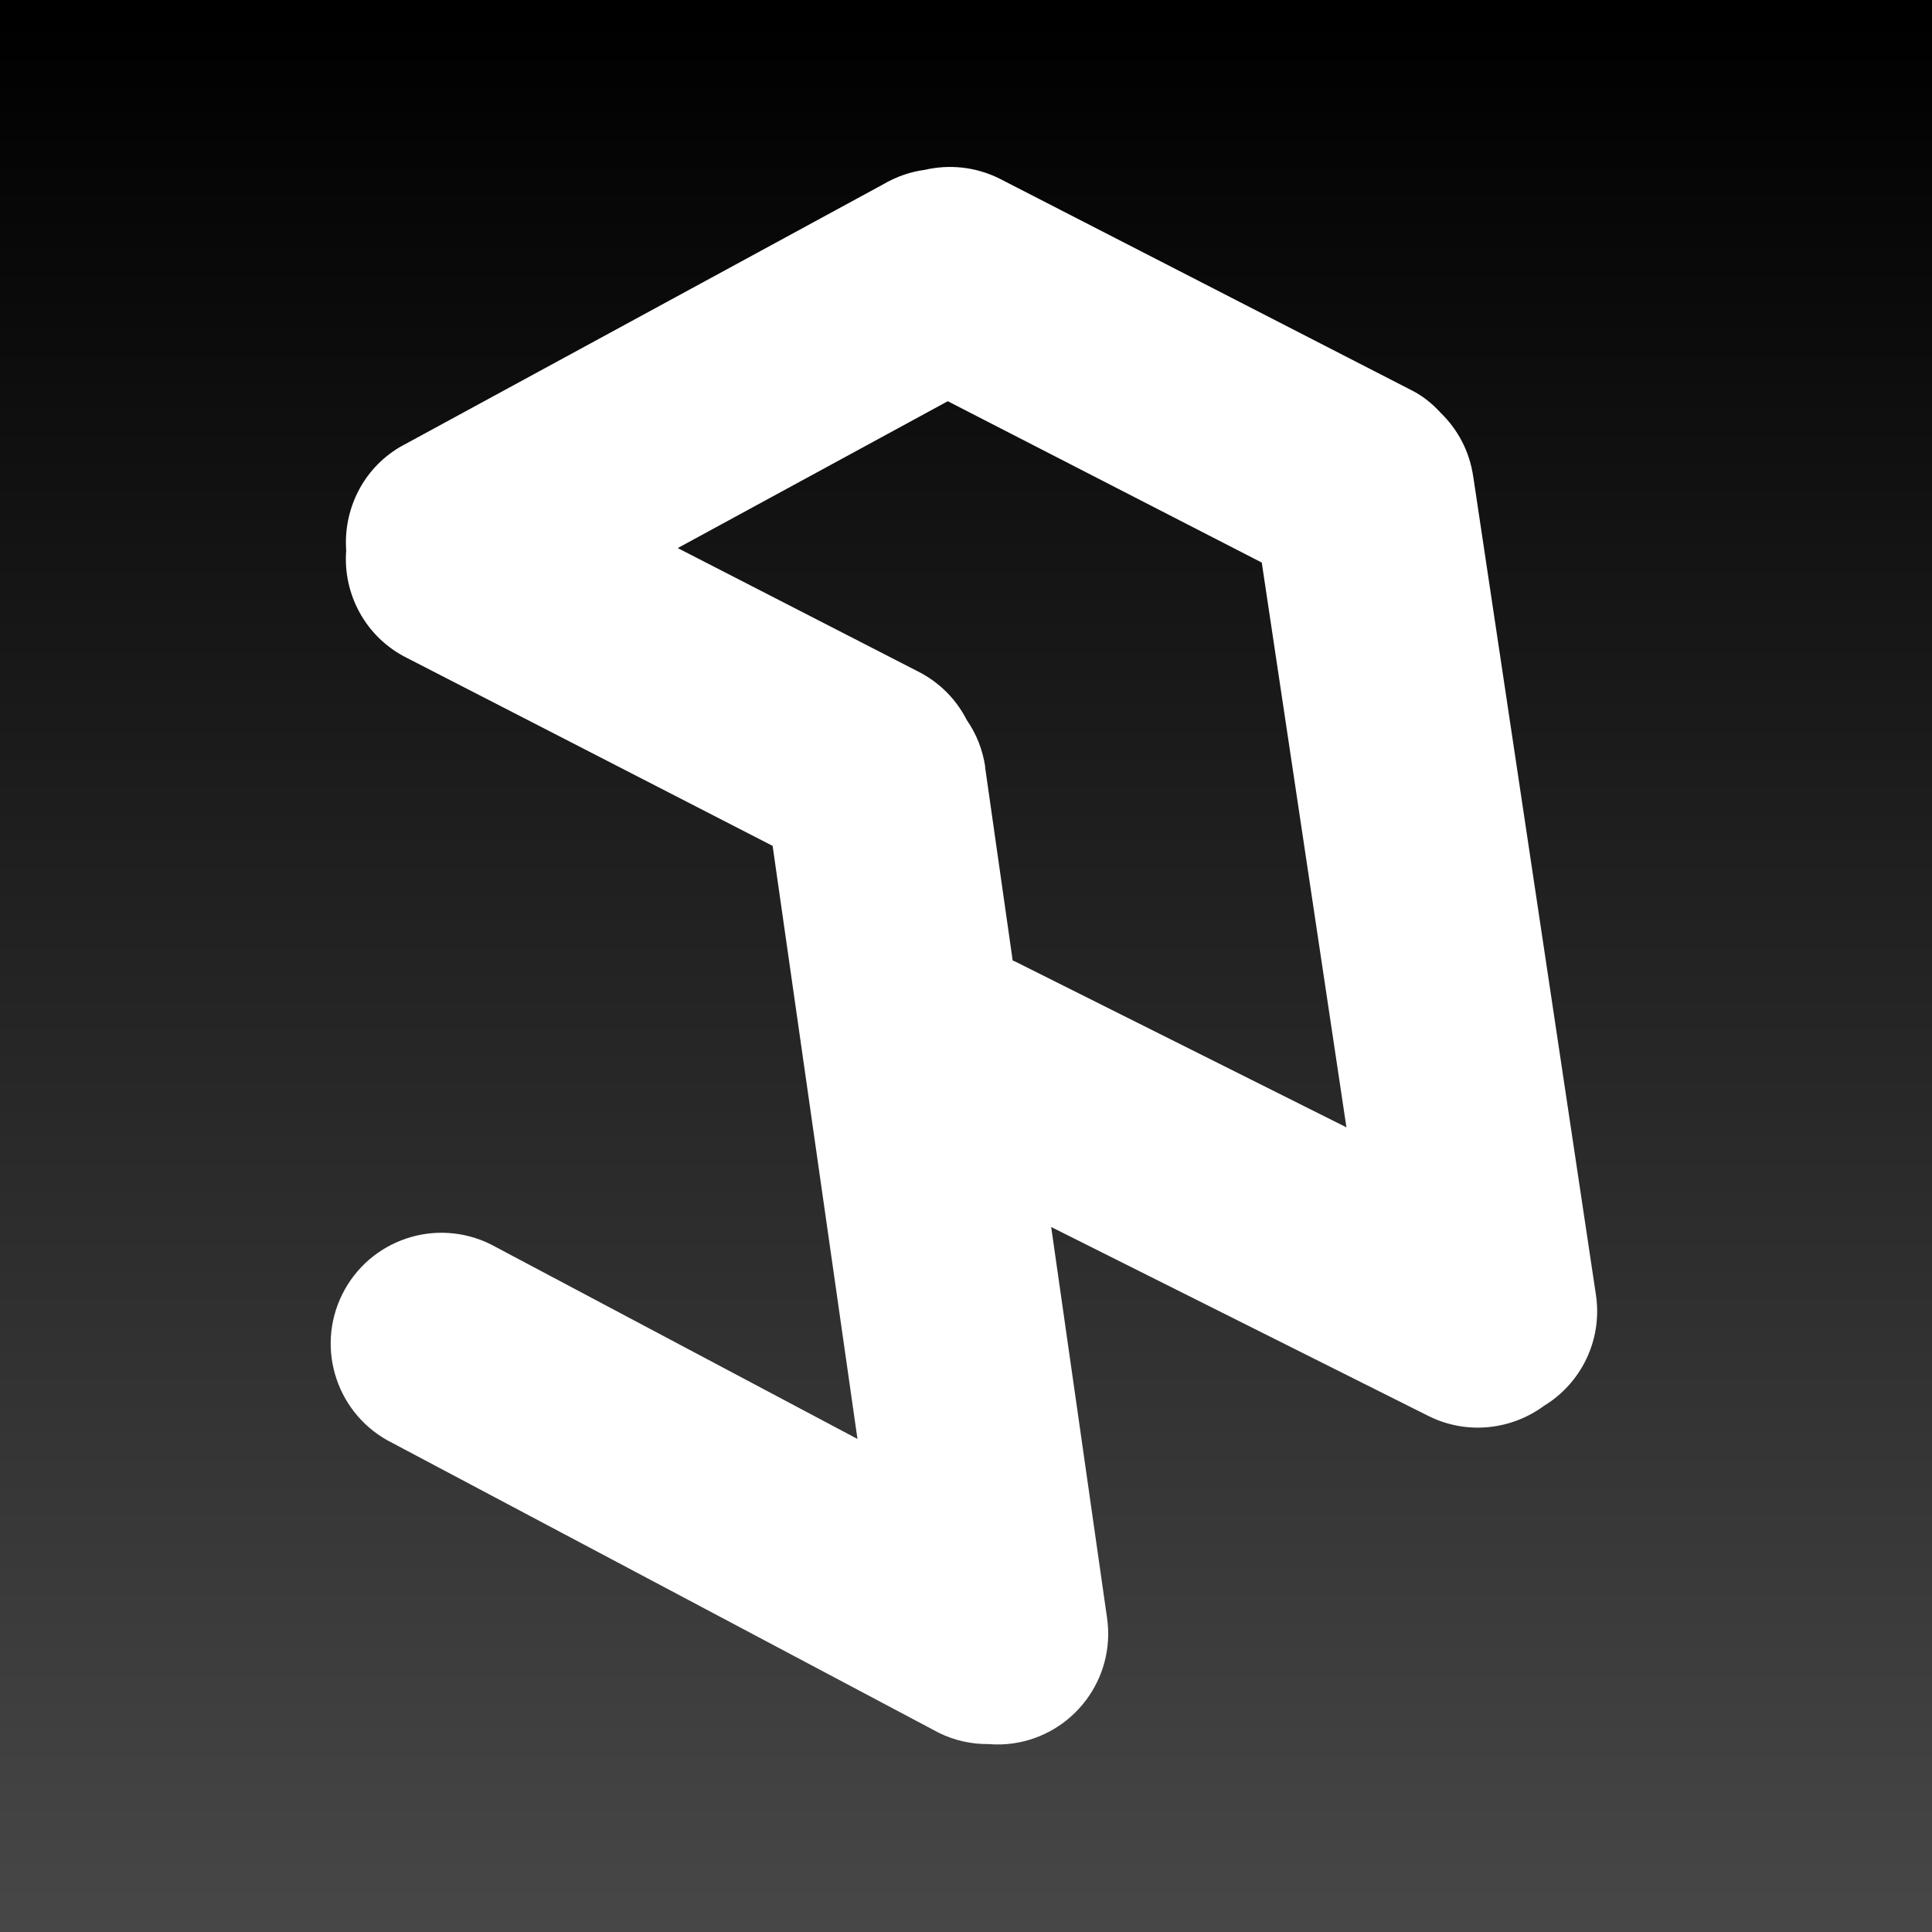 <?xml version="1.0" encoding="UTF-8"?>
<svg id="_レイヤー_1のコピー" data-name="レイヤー 1のコピー" xmlns="http://www.w3.org/2000/svg" xmlns:xlink="http://www.w3.org/1999/xlink" viewBox="0 0 113.4 113.4">
  <rect x="0" y="0" width="113.4" height="113.4" fill="#808080" stroke="none"/>
  <defs>
    <style>
      .cls-1 {
        fill: #fff;
      }

      .cls-2 {
        fill: url(#_名称未設定グラデーション_2);
      }
    </style>
    <linearGradient id="_名称未設定グラデーション_2" data-name="名称未設定グラデーション 2" x1="56.7" y1="113.4" x2="56.7" y2="1.15" gradientUnits="userSpaceOnUse">
      <stop offset="0" stop-color="#474747"/>
      <stop offset="1" stop-color="#000"/>
    </linearGradient>
  </defs>
  <rect class="cls-2" width="113.4" height="113.4"/>
  <path class="cls-1" d="m86.47,27.97c-.21-1.48-.91-2.77-1.91-3.74-.49-.54-1.07-1.01-1.74-1.34l-24.16-12.41c-1.41-.7-2.96-.84-4.38-.51-.84.11-1.68.4-2.46.86l-28.35,15.41c-2.19,1.3-3.32,3.69-3.15,6.07-.2,2.56,1.14,5.11,3.59,6.32l21.44,11.02,4.98,34.81-21.52-11.42c-3.22-1.6-7.12-.29-8.72,2.93-1.6,3.22-.28,7.12,2.93,8.72l32.07,17.01c.94.47,1.95.68,2.93.67.47.04.95.03,1.44-.04,3.56-.51,6.03-3.81,5.52-7.36l-3.28-22.95,22.16,11.1c2.26,1.12,4.86.8,6.76-.6,2.16-1.31,3.44-3.82,3.06-6.48l-7.21-48.09Zm-28.64,17.05c-.15-1.02-.53-1.96-1.08-2.75-.61-1.2-1.59-2.22-2.89-2.87l-14.08-7.23,15.85-8.62,18.43,9.47,4.97,33.15-19.44-9.73s-.1-.04-.15-.06l-1.62-11.36Z"/>
</svg>